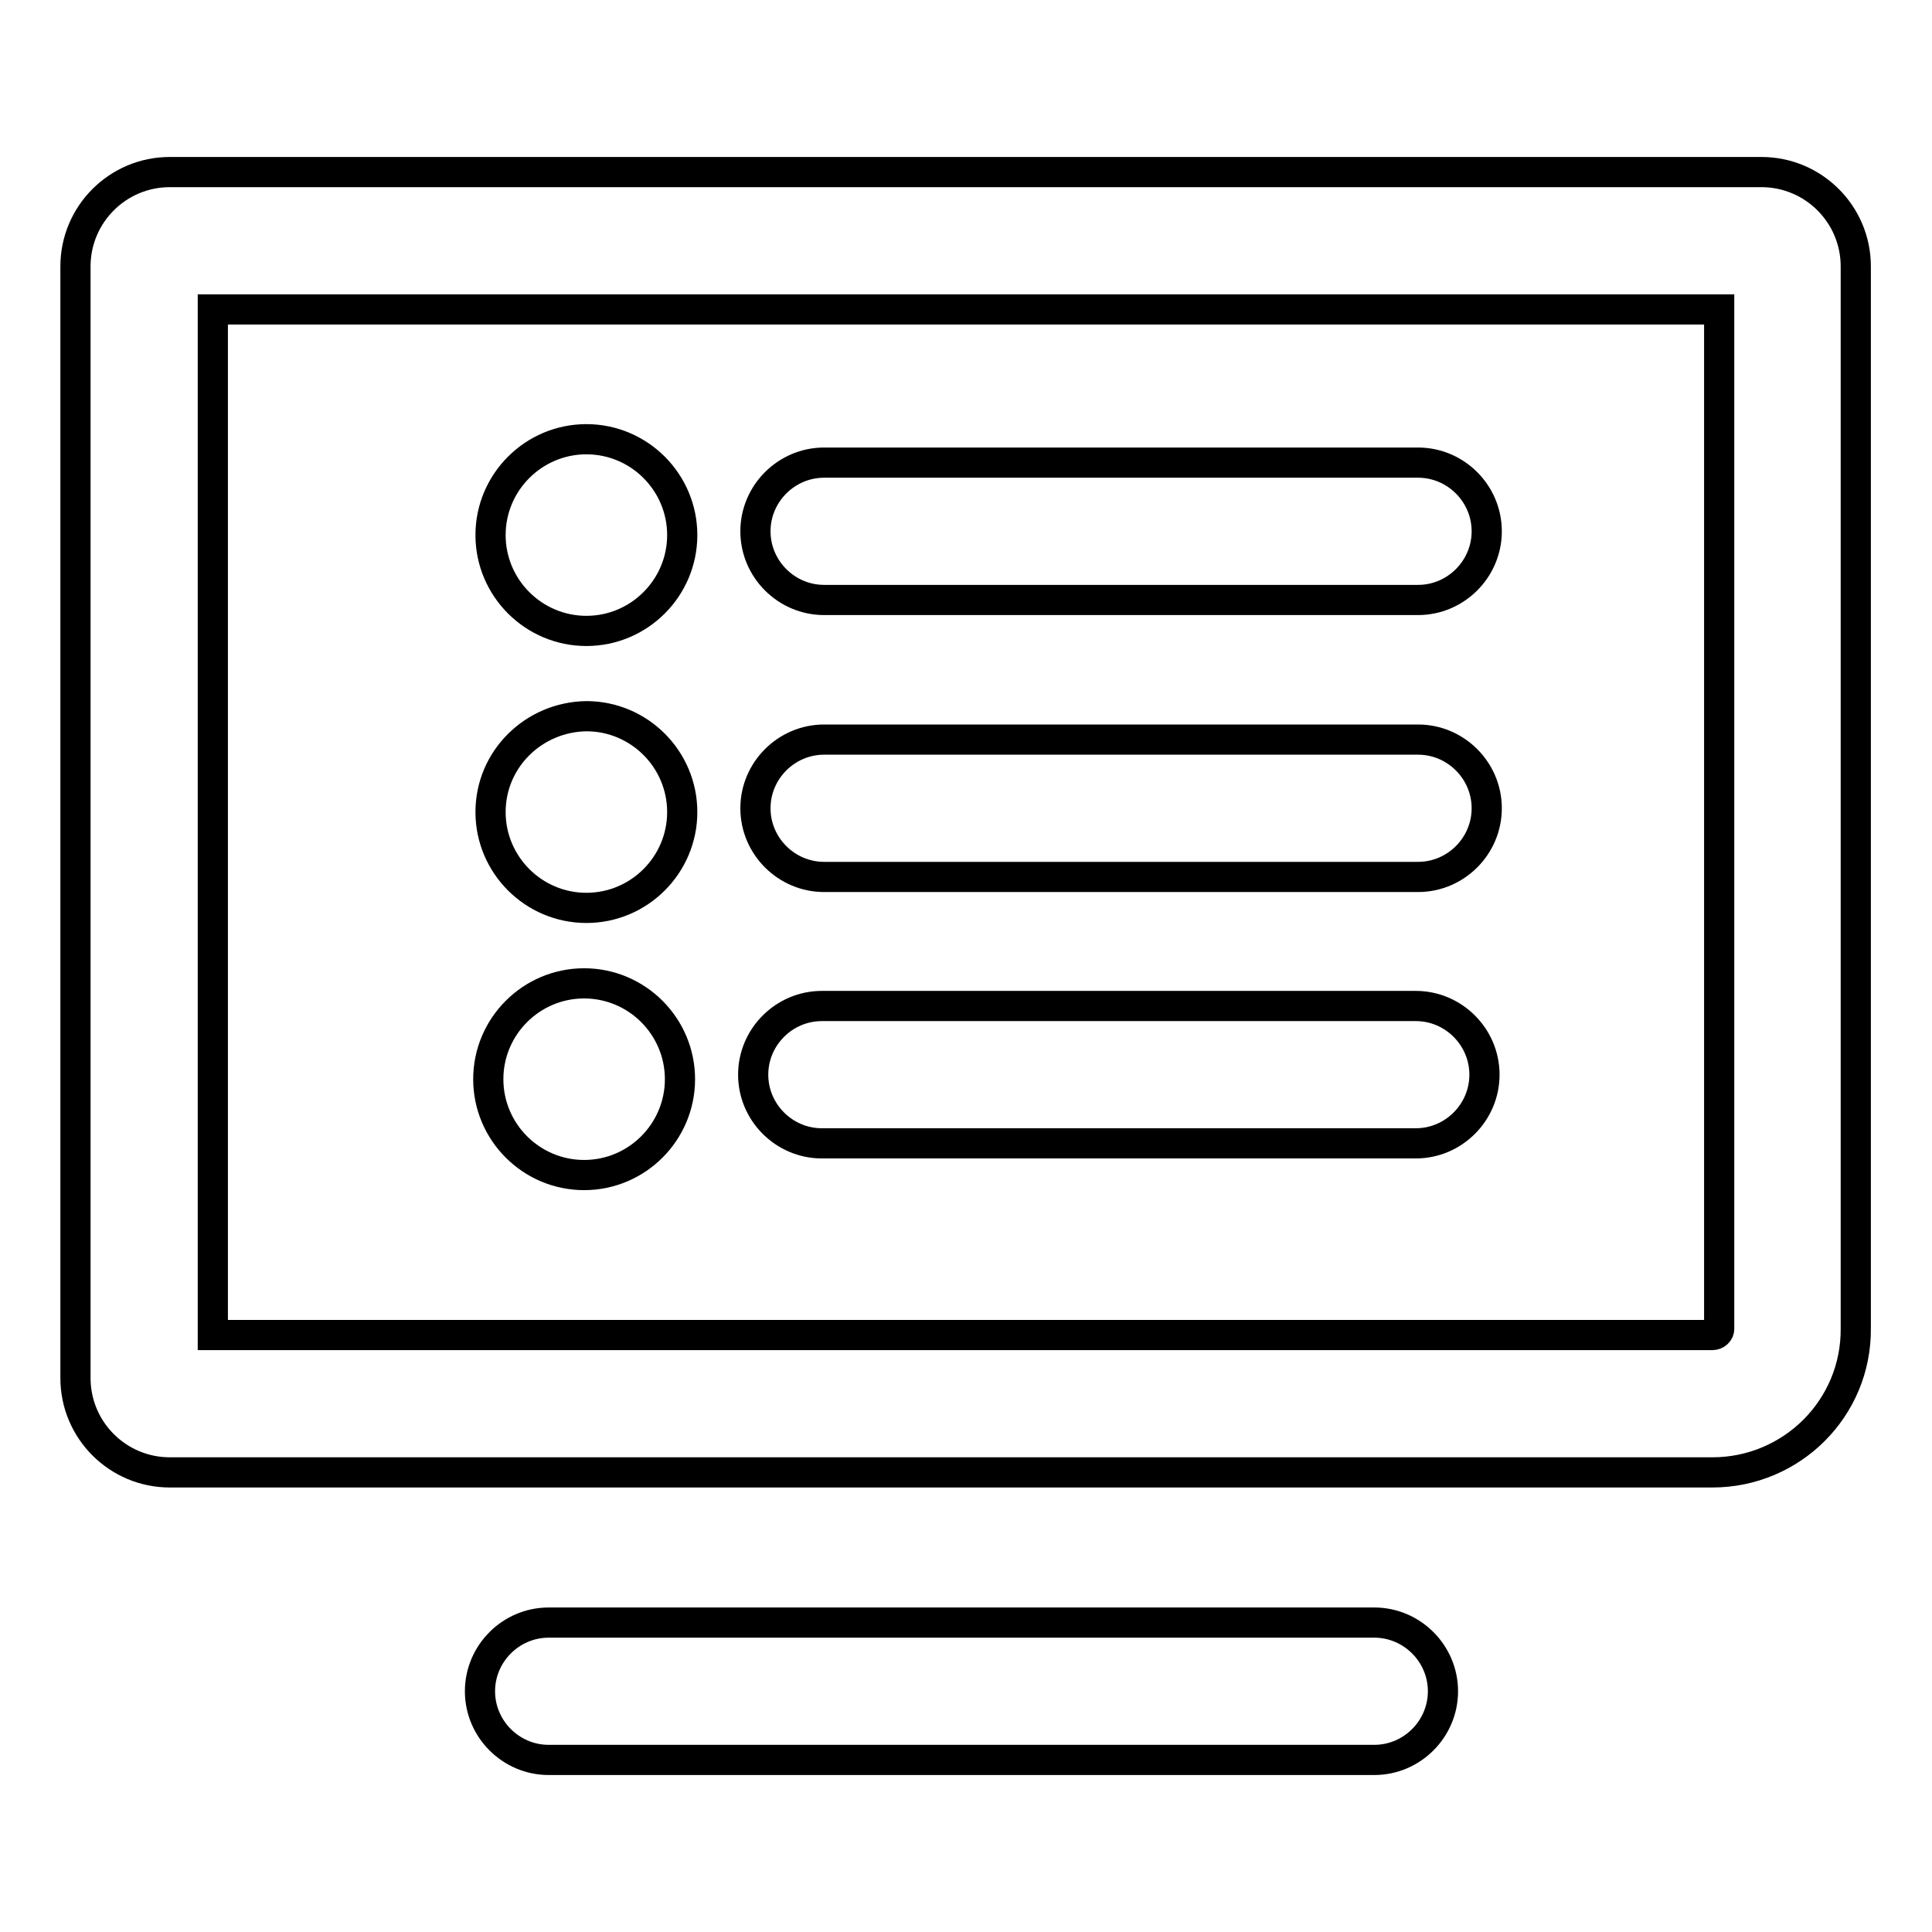 <?xml version="1.0" encoding="utf-8"?>
<!-- Svg Vector Icons : http://www.onlinewebfonts.com/icon -->
<!DOCTYPE svg PUBLIC "-//W3C//DTD SVG 1.1//EN" "http://www.w3.org/Graphics/SVG/1.1/DTD/svg11.dtd">
<svg version="1.1" xmlns="http://www.w3.org/2000/svg" xmlns:xlink="http://www.w3.org/1999/xlink" x="0px" y="0px" viewBox="0 0 256 256" enable-background="new 0 0 256 256" xml:space="preserve">
<g> <path stroke-width="4" fill-opacity="0" stroke="#000000"  d="M182.1,233.2H72.7c-5,0-9.1-4.1-9.1-9.1s4.1-9.1,9.1-9.1h109.4c5,0,9.1,4.1,9.1,9.1 S187.1,233.2,182.1,233.2z M226.9,195.1H22.5c-6.9,0-12.5-5.6-12.5-12.5V35.3c0-6.9,5.6-12.5,12.5-12.5h210.9 c6.9,0,12.5,5.6,12.5,12.5V176C246,186.6,237.4,195.1,226.9,195.1z M28.2,176.9h198.7c0.5,0,0.9-0.4,0.9-0.8V41H28.2V176.9z"/> <path stroke-width="4" fill-opacity="0" stroke="#000000"  d="M65,70.9c0,7,5.7,12.7,12.7,12.7c7,0,12.7-5.7,12.7-12.7c0,0,0,0,0,0c0-7-5.7-12.7-12.7-12.7 C70.7,58.2,65,63.9,65,70.9C65,70.9,65,70.9,65,70.9z"/> <path stroke-width="4" fill-opacity="0" stroke="#000000"  d="M187.9,79.5h-78.7c-5,0-9.1-4.1-9.1-9.1s4.1-9.1,9.1-9.1h78.7c5,0,9.1,4.1,9.1,9.1S192.9,79.5,187.9,79.5z" /> <path stroke-width="4" fill-opacity="0" stroke="#000000"  d="M65,107.6c0,7,5.7,12.7,12.7,12.7c7,0,12.7-5.7,12.7-12.7c0,0,0,0,0,0c0-7-5.7-12.7-12.7-12.7 C70.7,95,65,100.6,65,107.6C65,107.6,65,107.6,65,107.6z"/> <path stroke-width="4" fill-opacity="0" stroke="#000000"  d="M187.9,116.2h-78.7c-5,0-9.1-4.1-9.1-9.1s4.1-9.1,9.1-9.1h78.7c5,0,9.1,4.1,9.1,9.1 S192.9,116.2,187.9,116.2z"/> <path stroke-width="4" fill-opacity="0" stroke="#000000"  d="M64.7,143c0,7,5.7,12.7,12.7,12.7c7,0,12.7-5.7,12.7-12.7c0,0,0,0,0,0c0-7-5.7-12.7-12.7-12.7 C70.4,130.3,64.7,136,64.7,143C64.7,143,64.7,143,64.7,143z"/> <path stroke-width="4" fill-opacity="0" stroke="#000000"  d="M187.6,151.5h-78.7c-5,0-9.1-4.1-9.1-9.1s4.1-9.1,9.1-9.1h78.7c5,0,9.1,4.1,9.1,9.1 S192.6,151.5,187.6,151.5z"/></g>
</svg>
